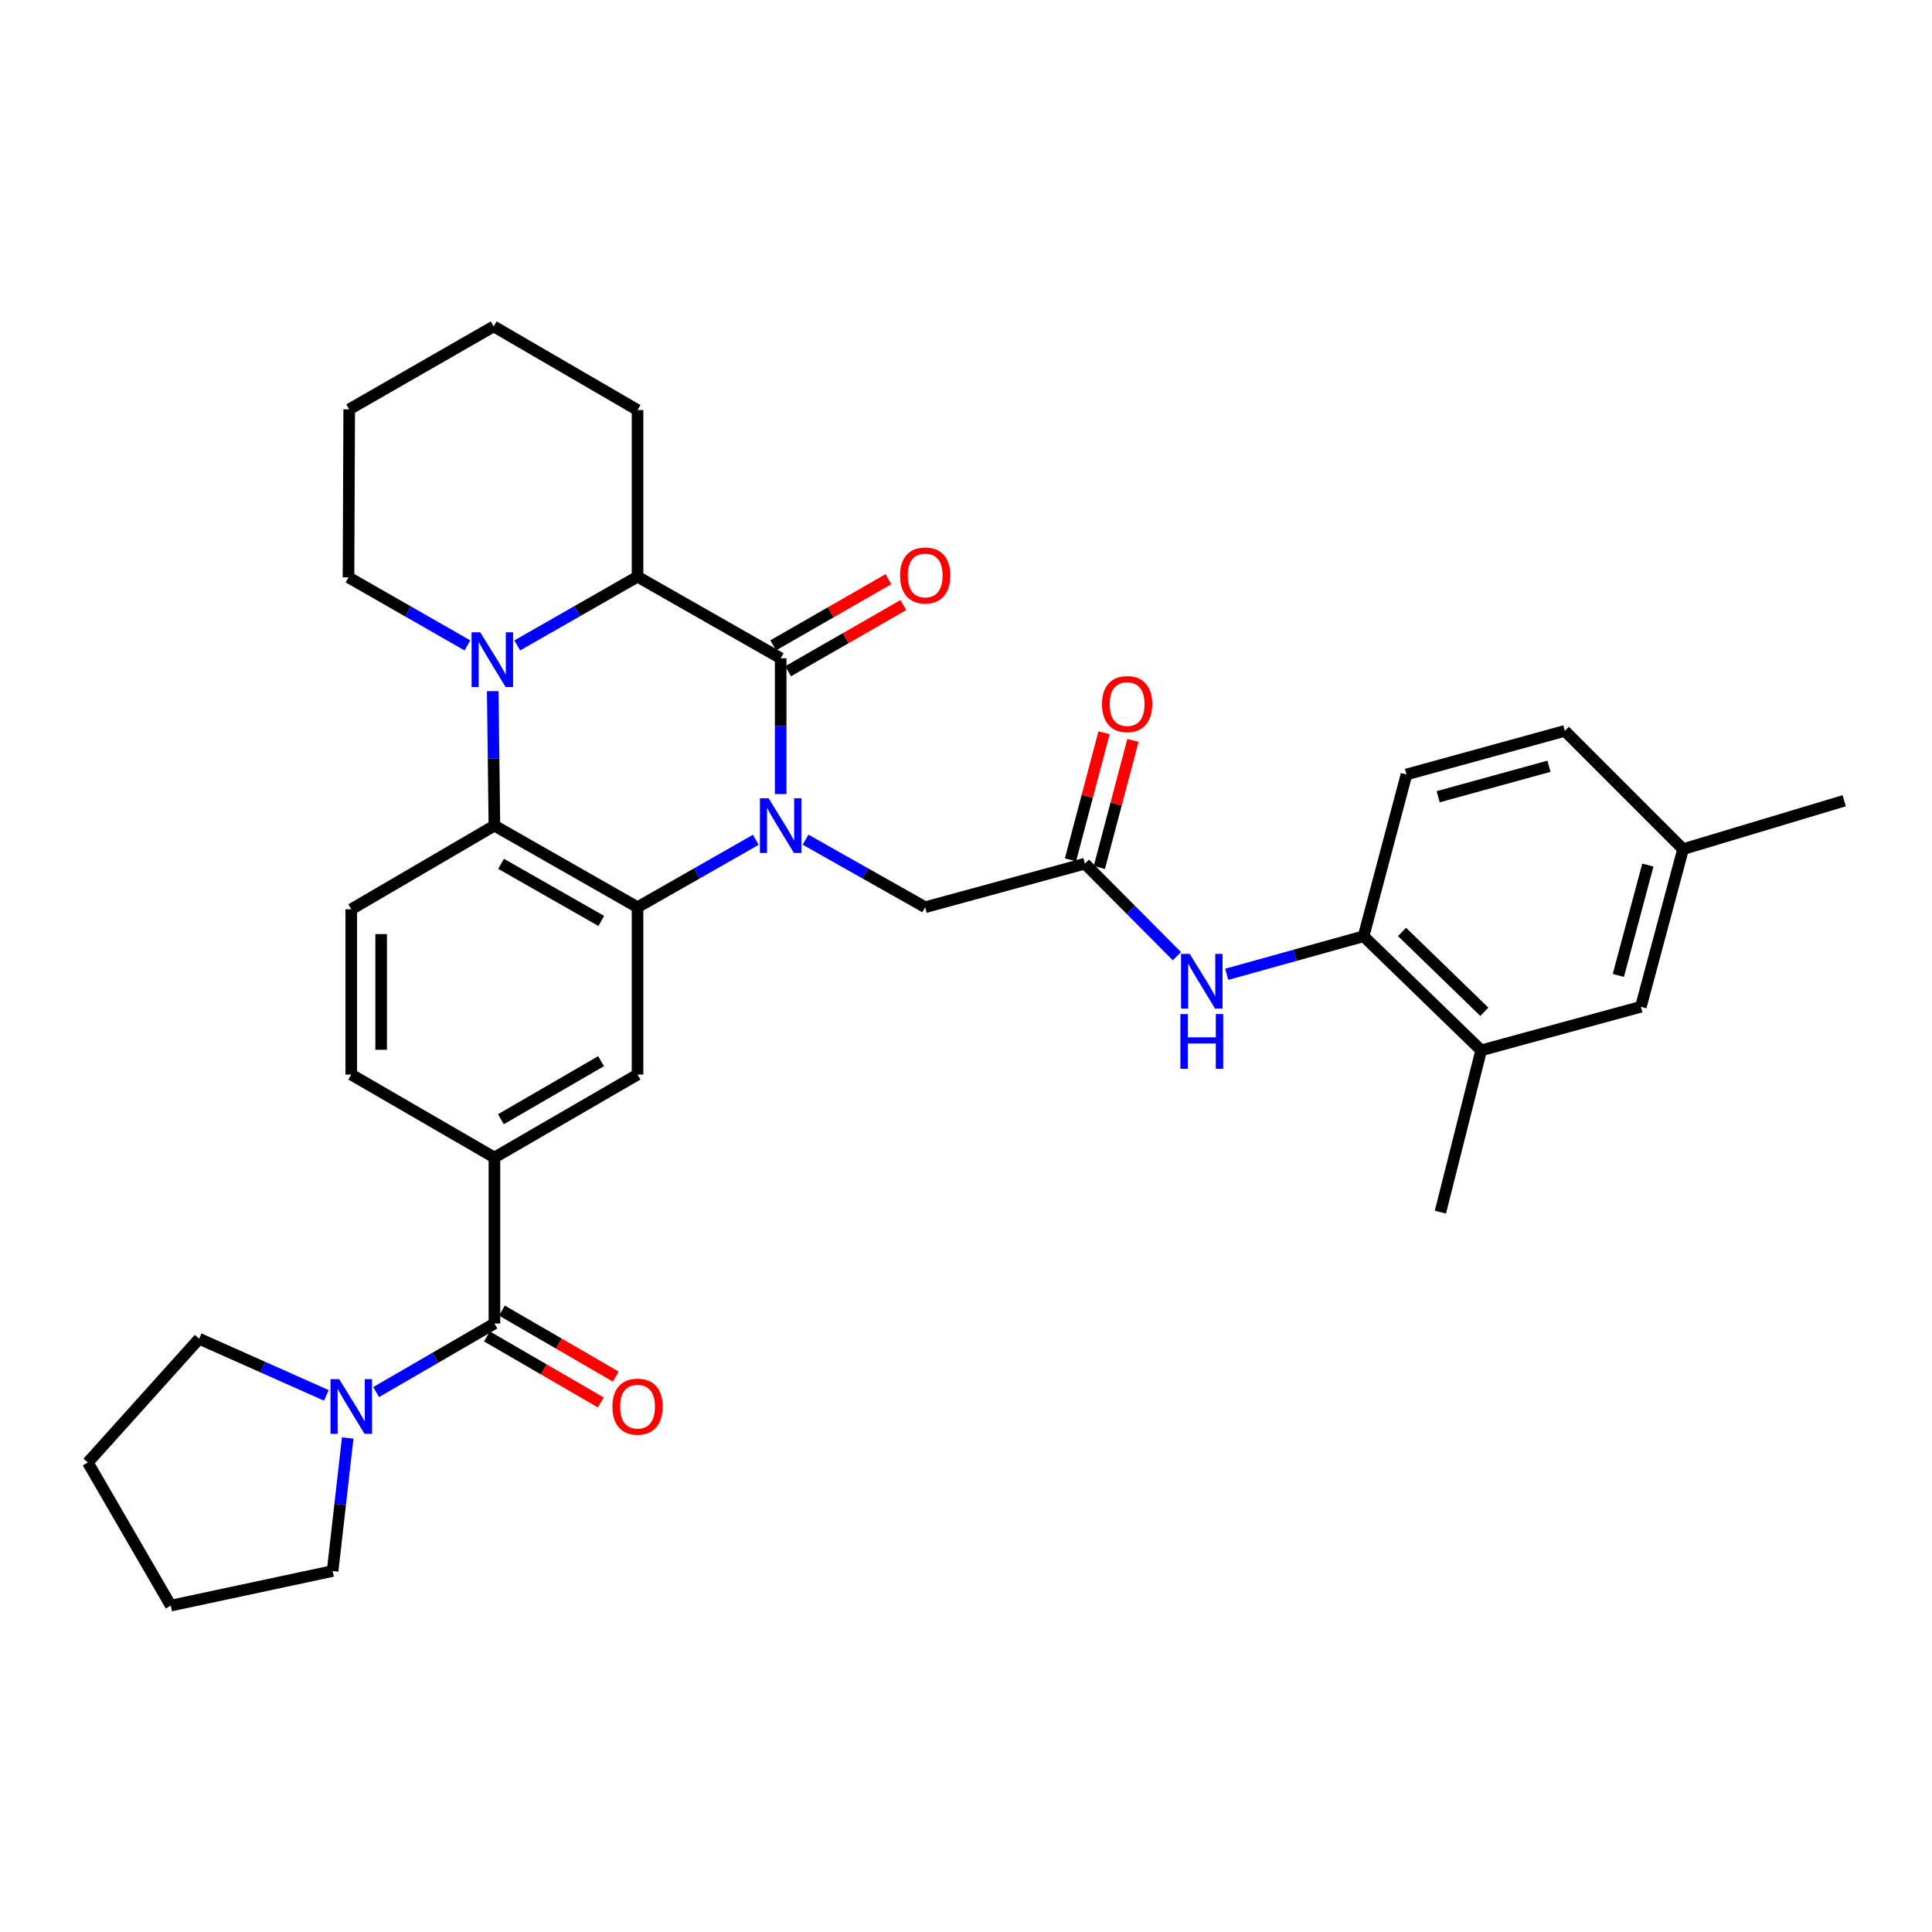 <?xml version='1.0' encoding='iso-8859-1'?>
<svg version='1.1' baseProfile='full'
              xmlns='http://www.w3.org/2000/svg'
                      xmlns:rdkit='http://www.rdkit.org/xml'
                      xmlns:xlink='http://www.w3.org/1999/xlink'
                  xml:space='preserve'
width='1000px' height='1000px' viewBox='0 0 1000 1000'>
<!-- END OF HEADER -->
<rect style='opacity:1.0;fill:#FFFFFF;stroke:none' width='1000' height='1000' x='0' y='0'> </rect>
<path class='bond-0' d='M 404.077,411.017 L 404.077,375.87' style='fill:none;fill-rule:evenodd;stroke:#0000FF;stroke-width:6px;stroke-linecap:butt;stroke-linejoin:miter;stroke-opacity:1' />
<path class='bond-0' d='M 404.077,375.87 L 404.077,340.724' style='fill:none;fill-rule:evenodd;stroke:#000000;stroke-width:6px;stroke-linecap:butt;stroke-linejoin:miter;stroke-opacity:1' />
<path class='bond-1' d='M 391.205,434.68 L 360.595,452.129' style='fill:none;fill-rule:evenodd;stroke:#0000FF;stroke-width:6px;stroke-linecap:butt;stroke-linejoin:miter;stroke-opacity:1' />
<path class='bond-1' d='M 360.595,452.129 L 329.985,469.578' style='fill:none;fill-rule:evenodd;stroke:#000000;stroke-width:6px;stroke-linecap:butt;stroke-linejoin:miter;stroke-opacity:1' />
<path class='bond-10' d='M 416.964,434.62 L 447.919,452.099' style='fill:none;fill-rule:evenodd;stroke:#0000FF;stroke-width:6px;stroke-linecap:butt;stroke-linejoin:miter;stroke-opacity:1' />
<path class='bond-10' d='M 447.919,452.099 L 478.874,469.578' style='fill:none;fill-rule:evenodd;stroke:#000000;stroke-width:6px;stroke-linecap:butt;stroke-linejoin:miter;stroke-opacity:1' />
<path class='bond-4' d='M 404.077,340.724 L 329.985,298.497' style='fill:none;fill-rule:evenodd;stroke:#000000;stroke-width:6px;stroke-linecap:butt;stroke-linejoin:miter;stroke-opacity:1' />
<path class='bond-15' d='M 407.927,347.43 L 437.747,330.31' style='fill:none;fill-rule:evenodd;stroke:#000000;stroke-width:6px;stroke-linecap:butt;stroke-linejoin:miter;stroke-opacity:1' />
<path class='bond-15' d='M 437.747,330.31 L 467.567,313.191' style='fill:none;fill-rule:evenodd;stroke:#FF0000;stroke-width:6px;stroke-linecap:butt;stroke-linejoin:miter;stroke-opacity:1' />
<path class='bond-15' d='M 400.227,334.018 L 430.048,316.899' style='fill:none;fill-rule:evenodd;stroke:#000000;stroke-width:6px;stroke-linecap:butt;stroke-linejoin:miter;stroke-opacity:1' />
<path class='bond-15' d='M 430.048,316.899 L 459.868,299.779' style='fill:none;fill-rule:evenodd;stroke:#FF0000;stroke-width:6px;stroke-linecap:butt;stroke-linejoin:miter;stroke-opacity:1' />
<path class='bond-3' d='M 329.985,469.578 L 255.91,427.342' style='fill:none;fill-rule:evenodd;stroke:#000000;stroke-width:6px;stroke-linecap:butt;stroke-linejoin:miter;stroke-opacity:1' />
<path class='bond-3' d='M 311.214,476.677 L 259.361,447.112' style='fill:none;fill-rule:evenodd;stroke:#000000;stroke-width:6px;stroke-linecap:butt;stroke-linejoin:miter;stroke-opacity:1' />
<path class='bond-6' d='M 329.985,469.578 L 329.985,556.196' style='fill:none;fill-rule:evenodd;stroke:#000000;stroke-width:6px;stroke-linecap:butt;stroke-linejoin:miter;stroke-opacity:1' />
<path class='bond-2' d='M 255.033,357.745 L 255.471,392.544' style='fill:none;fill-rule:evenodd;stroke:#0000FF;stroke-width:6px;stroke-linecap:butt;stroke-linejoin:miter;stroke-opacity:1' />
<path class='bond-2' d='M 255.471,392.544 L 255.91,427.342' style='fill:none;fill-rule:evenodd;stroke:#000000;stroke-width:6px;stroke-linecap:butt;stroke-linejoin:miter;stroke-opacity:1' />
<path class='bond-21' d='M 241.943,334.066 L 211.163,316.458' style='fill:none;fill-rule:evenodd;stroke:#0000FF;stroke-width:6px;stroke-linecap:butt;stroke-linejoin:miter;stroke-opacity:1' />
<path class='bond-21' d='M 211.163,316.458 L 180.383,298.849' style='fill:none;fill-rule:evenodd;stroke:#000000;stroke-width:6px;stroke-linecap:butt;stroke-linejoin:miter;stroke-opacity:1' />
<path class='bond-33' d='M 267.731,334.065 L 298.858,316.281' style='fill:none;fill-rule:evenodd;stroke:#0000FF;stroke-width:6px;stroke-linecap:butt;stroke-linejoin:miter;stroke-opacity:1' />
<path class='bond-33' d='M 298.858,316.281 L 329.985,298.497' style='fill:none;fill-rule:evenodd;stroke:#000000;stroke-width:6px;stroke-linecap:butt;stroke-linejoin:miter;stroke-opacity:1' />
<path class='bond-13' d='M 255.91,427.342 L 181.817,470.643' style='fill:none;fill-rule:evenodd;stroke:#000000;stroke-width:6px;stroke-linecap:butt;stroke-linejoin:miter;stroke-opacity:1' />
<path class='bond-24' d='M 329.985,298.497 L 329.985,212.231' style='fill:none;fill-rule:evenodd;stroke:#000000;stroke-width:6px;stroke-linecap:butt;stroke-linejoin:miter;stroke-opacity:1' />
<path class='bond-5' d='M 255.91,685.042 L 255.91,599.136' style='fill:none;fill-rule:evenodd;stroke:#000000;stroke-width:6px;stroke-linecap:butt;stroke-linejoin:miter;stroke-opacity:1' />
<path class='bond-8' d='M 255.91,685.042 L 225.304,702.786' style='fill:none;fill-rule:evenodd;stroke:#000000;stroke-width:6px;stroke-linecap:butt;stroke-linejoin:miter;stroke-opacity:1' />
<path class='bond-8' d='M 225.304,702.786 L 194.698,720.531' style='fill:none;fill-rule:evenodd;stroke:#0000FF;stroke-width:6px;stroke-linecap:butt;stroke-linejoin:miter;stroke-opacity:1' />
<path class='bond-17' d='M 252.031,691.731 L 281.498,708.819' style='fill:none;fill-rule:evenodd;stroke:#000000;stroke-width:6px;stroke-linecap:butt;stroke-linejoin:miter;stroke-opacity:1' />
<path class='bond-17' d='M 281.498,708.819 L 310.965,725.907' style='fill:none;fill-rule:evenodd;stroke:#FF0000;stroke-width:6px;stroke-linecap:butt;stroke-linejoin:miter;stroke-opacity:1' />
<path class='bond-17' d='M 259.789,678.353 L 289.256,695.441' style='fill:none;fill-rule:evenodd;stroke:#000000;stroke-width:6px;stroke-linecap:butt;stroke-linejoin:miter;stroke-opacity:1' />
<path class='bond-17' d='M 289.256,695.441 L 318.723,712.53' style='fill:none;fill-rule:evenodd;stroke:#FF0000;stroke-width:6px;stroke-linecap:butt;stroke-linejoin:miter;stroke-opacity:1' />
<path class='bond-7' d='M 329.985,556.196 L 255.91,599.136' style='fill:none;fill-rule:evenodd;stroke:#000000;stroke-width:6px;stroke-linecap:butt;stroke-linejoin:miter;stroke-opacity:1' />
<path class='bond-7' d='M 311.118,549.258 L 259.265,579.316' style='fill:none;fill-rule:evenodd;stroke:#000000;stroke-width:6px;stroke-linecap:butt;stroke-linejoin:miter;stroke-opacity:1' />
<path class='bond-16' d='M 255.91,599.136 L 181.817,556.196' style='fill:none;fill-rule:evenodd;stroke:#000000;stroke-width:6px;stroke-linecap:butt;stroke-linejoin:miter;stroke-opacity:1' />
<path class='bond-25' d='M 179.969,744.302 L 176.065,778.733' style='fill:none;fill-rule:evenodd;stroke:#0000FF;stroke-width:6px;stroke-linecap:butt;stroke-linejoin:miter;stroke-opacity:1' />
<path class='bond-25' d='M 176.065,778.733 L 172.161,813.165' style='fill:none;fill-rule:evenodd;stroke:#000000;stroke-width:6px;stroke-linecap:butt;stroke-linejoin:miter;stroke-opacity:1' />
<path class='bond-26' d='M 168.922,722.256 L 135.995,707.592' style='fill:none;fill-rule:evenodd;stroke:#0000FF;stroke-width:6px;stroke-linecap:butt;stroke-linejoin:miter;stroke-opacity:1' />
<path class='bond-26' d='M 135.995,707.592 L 103.069,692.929' style='fill:none;fill-rule:evenodd;stroke:#000000;stroke-width:6px;stroke-linecap:butt;stroke-linejoin:miter;stroke-opacity:1' />
<path class='bond-9' d='M 561.549,447.034 L 478.874,469.578' style='fill:none;fill-rule:evenodd;stroke:#000000;stroke-width:6px;stroke-linecap:butt;stroke-linejoin:miter;stroke-opacity:1' />
<path class='bond-11' d='M 561.549,447.034 L 585.357,470.98' style='fill:none;fill-rule:evenodd;stroke:#000000;stroke-width:6px;stroke-linecap:butt;stroke-linejoin:miter;stroke-opacity:1' />
<path class='bond-11' d='M 585.357,470.98 L 609.164,494.927' style='fill:none;fill-rule:evenodd;stroke:#0000FF;stroke-width:6px;stroke-linecap:butt;stroke-linejoin:miter;stroke-opacity:1' />
<path class='bond-19' d='M 569.024,449.01 L 577.716,416.121' style='fill:none;fill-rule:evenodd;stroke:#000000;stroke-width:6px;stroke-linecap:butt;stroke-linejoin:miter;stroke-opacity:1' />
<path class='bond-19' d='M 577.716,416.121 L 586.407,383.232' style='fill:none;fill-rule:evenodd;stroke:#FF0000;stroke-width:6px;stroke-linecap:butt;stroke-linejoin:miter;stroke-opacity:1' />
<path class='bond-19' d='M 554.073,445.058 L 562.764,412.17' style='fill:none;fill-rule:evenodd;stroke:#000000;stroke-width:6px;stroke-linecap:butt;stroke-linejoin:miter;stroke-opacity:1' />
<path class='bond-19' d='M 562.764,412.17 L 571.456,379.281' style='fill:none;fill-rule:evenodd;stroke:#FF0000;stroke-width:6px;stroke-linecap:butt;stroke-linejoin:miter;stroke-opacity:1' />
<path class='bond-12' d='M 634.963,504.297 L 670.381,494.451' style='fill:none;fill-rule:evenodd;stroke:#0000FF;stroke-width:6px;stroke-linecap:butt;stroke-linejoin:miter;stroke-opacity:1' />
<path class='bond-12' d='M 670.381,494.451 L 705.799,484.604' style='fill:none;fill-rule:evenodd;stroke:#000000;stroke-width:6px;stroke-linecap:butt;stroke-linejoin:miter;stroke-opacity:1' />
<path class='bond-14' d='M 705.799,484.604 L 766.651,543.662' style='fill:none;fill-rule:evenodd;stroke:#000000;stroke-width:6px;stroke-linecap:butt;stroke-linejoin:miter;stroke-opacity:1' />
<path class='bond-14' d='M 725.697,482.365 L 768.294,523.705' style='fill:none;fill-rule:evenodd;stroke:#000000;stroke-width:6px;stroke-linecap:butt;stroke-linejoin:miter;stroke-opacity:1' />
<path class='bond-20' d='M 705.799,484.604 L 727.999,400.864' style='fill:none;fill-rule:evenodd;stroke:#000000;stroke-width:6px;stroke-linecap:butt;stroke-linejoin:miter;stroke-opacity:1' />
<path class='bond-34' d='M 181.817,470.643 L 181.817,556.196' style='fill:none;fill-rule:evenodd;stroke:#000000;stroke-width:6px;stroke-linecap:butt;stroke-linejoin:miter;stroke-opacity:1' />
<path class='bond-34' d='M 197.282,483.476 L 197.282,543.363' style='fill:none;fill-rule:evenodd;stroke:#000000;stroke-width:6px;stroke-linecap:butt;stroke-linejoin:miter;stroke-opacity:1' />
<path class='bond-18' d='M 766.651,543.662 L 849.318,521.109' style='fill:none;fill-rule:evenodd;stroke:#000000;stroke-width:6px;stroke-linecap:butt;stroke-linejoin:miter;stroke-opacity:1' />
<path class='bond-27' d='M 766.651,543.662 L 745.542,627.411' style='fill:none;fill-rule:evenodd;stroke:#000000;stroke-width:6px;stroke-linecap:butt;stroke-linejoin:miter;stroke-opacity:1' />
<path class='bond-36' d='M 849.318,521.109 L 871.149,439.517' style='fill:none;fill-rule:evenodd;stroke:#000000;stroke-width:6px;stroke-linecap:butt;stroke-linejoin:miter;stroke-opacity:1' />
<path class='bond-36' d='M 837.653,504.873 L 852.935,447.758' style='fill:none;fill-rule:evenodd;stroke:#000000;stroke-width:6px;stroke-linecap:butt;stroke-linejoin:miter;stroke-opacity:1' />
<path class='bond-23' d='M 727.999,400.864 L 809.944,378.311' style='fill:none;fill-rule:evenodd;stroke:#000000;stroke-width:6px;stroke-linecap:butt;stroke-linejoin:miter;stroke-opacity:1' />
<path class='bond-23' d='M 744.394,412.391 L 801.755,396.604' style='fill:none;fill-rule:evenodd;stroke:#000000;stroke-width:6px;stroke-linecap:butt;stroke-linejoin:miter;stroke-opacity:1' />
<path class='bond-29' d='M 180.383,298.849 L 180.752,211.879' style='fill:none;fill-rule:evenodd;stroke:#000000;stroke-width:6px;stroke-linecap:butt;stroke-linejoin:miter;stroke-opacity:1' />
<path class='bond-22' d='M 871.149,439.517 L 809.944,378.311' style='fill:none;fill-rule:evenodd;stroke:#000000;stroke-width:6px;stroke-linecap:butt;stroke-linejoin:miter;stroke-opacity:1' />
<path class='bond-28' d='M 871.149,439.517 L 954.545,414.464' style='fill:none;fill-rule:evenodd;stroke:#000000;stroke-width:6px;stroke-linecap:butt;stroke-linejoin:miter;stroke-opacity:1' />
<path class='bond-32' d='M 329.985,212.231 L 255.54,168.939' style='fill:none;fill-rule:evenodd;stroke:#000000;stroke-width:6px;stroke-linecap:butt;stroke-linejoin:miter;stroke-opacity:1' />
<path class='bond-31' d='M 172.161,813.165 L 88.394,831.061' style='fill:none;fill-rule:evenodd;stroke:#000000;stroke-width:6px;stroke-linecap:butt;stroke-linejoin:miter;stroke-opacity:1' />
<path class='bond-30' d='M 103.069,692.929 L 45.455,756.986' style='fill:none;fill-rule:evenodd;stroke:#000000;stroke-width:6px;stroke-linecap:butt;stroke-linejoin:miter;stroke-opacity:1' />
<path class='bond-35' d='M 180.752,211.879 L 255.54,168.939' style='fill:none;fill-rule:evenodd;stroke:#000000;stroke-width:6px;stroke-linecap:butt;stroke-linejoin:miter;stroke-opacity:1' />
<path class='bond-37' d='M 45.455,756.986 L 88.394,831.061' style='fill:none;fill-rule:evenodd;stroke:#000000;stroke-width:6px;stroke-linecap:butt;stroke-linejoin:miter;stroke-opacity:1' />
<path  class='atom-0' d='M 397.817 413.182
L 407.097 428.182
Q 408.017 429.662, 409.497 432.342
Q 410.977 435.022, 411.057 435.182
L 411.057 413.182
L 414.817 413.182
L 414.817 441.502
L 410.937 441.502
L 400.977 425.102
Q 399.817 423.182, 398.577 420.982
Q 397.377 418.782, 397.017 418.102
L 397.017 441.502
L 393.337 441.502
L 393.337 413.182
L 397.817 413.182
' fill='#0000FF'/>
<path  class='atom-3' d='M 248.567 327.277
L 257.847 342.277
Q 258.767 343.757, 260.247 346.437
Q 261.727 349.117, 261.807 349.277
L 261.807 327.277
L 265.567 327.277
L 265.567 355.597
L 261.687 355.597
L 251.727 339.197
Q 250.567 337.277, 249.327 335.077
Q 248.127 332.877, 247.767 332.197
L 247.767 355.597
L 244.087 355.597
L 244.087 327.277
L 248.567 327.277
' fill='#0000FF'/>
<path  class='atom-9' d='M 175.557 713.839
L 184.837 728.839
Q 185.757 730.319, 187.237 732.999
Q 188.717 735.679, 188.797 735.839
L 188.797 713.839
L 192.557 713.839
L 192.557 742.159
L 188.677 742.159
L 178.717 725.759
Q 177.557 723.839, 176.317 721.639
Q 175.117 719.439, 174.757 718.759
L 174.757 742.159
L 171.077 742.159
L 171.077 713.839
L 175.557 713.839
' fill='#0000FF'/>
<path  class='atom-12' d='M 615.789 493.727
L 625.069 508.727
Q 625.989 510.207, 627.469 512.887
Q 628.949 515.567, 629.029 515.727
L 629.029 493.727
L 632.789 493.727
L 632.789 522.047
L 628.909 522.047
L 618.949 505.647
Q 617.789 503.727, 616.549 501.527
Q 615.349 499.327, 614.989 498.647
L 614.989 522.047
L 611.309 522.047
L 611.309 493.727
L 615.789 493.727
' fill='#0000FF'/>
<path  class='atom-12' d='M 610.969 524.879
L 614.809 524.879
L 614.809 536.919
L 629.289 536.919
L 629.289 524.879
L 633.129 524.879
L 633.129 553.199
L 629.289 553.199
L 629.289 540.119
L 614.809 540.119
L 614.809 553.199
L 610.969 553.199
L 610.969 524.879
' fill='#0000FF'/>
<path  class='atom-16' d='M 465.874 297.864
Q 465.874 291.064, 469.234 287.264
Q 472.594 283.464, 478.874 283.464
Q 485.154 283.464, 488.514 287.264
Q 491.874 291.064, 491.874 297.864
Q 491.874 304.744, 488.474 308.664
Q 485.074 312.544, 478.874 312.544
Q 472.634 312.544, 469.234 308.664
Q 465.874 304.784, 465.874 297.864
M 478.874 309.344
Q 483.194 309.344, 485.514 306.464
Q 487.874 303.544, 487.874 297.864
Q 487.874 292.304, 485.514 289.504
Q 483.194 286.664, 478.874 286.664
Q 474.554 286.664, 472.194 289.464
Q 469.874 292.264, 469.874 297.864
Q 469.874 303.584, 472.194 306.464
Q 474.554 309.344, 478.874 309.344
' fill='#FF0000'/>
<path  class='atom-18' d='M 316.985 728.079
Q 316.985 721.279, 320.345 717.479
Q 323.705 713.679, 329.985 713.679
Q 336.265 713.679, 339.625 717.479
Q 342.985 721.279, 342.985 728.079
Q 342.985 734.959, 339.585 738.879
Q 336.185 742.759, 329.985 742.759
Q 323.745 742.759, 320.345 738.879
Q 316.985 734.999, 316.985 728.079
M 329.985 739.559
Q 334.305 739.559, 336.625 736.679
Q 338.985 733.759, 338.985 728.079
Q 338.985 722.519, 336.625 719.719
Q 334.305 716.879, 329.985 716.879
Q 325.665 716.879, 323.305 719.679
Q 320.985 722.479, 320.985 728.079
Q 320.985 733.799, 323.305 736.679
Q 325.665 739.559, 329.985 739.559
' fill='#FF0000'/>
<path  class='atom-20' d='M 570.397 364.439
Q 570.397 357.639, 573.757 353.839
Q 577.117 350.039, 583.397 350.039
Q 589.677 350.039, 593.037 353.839
Q 596.397 357.639, 596.397 364.439
Q 596.397 371.319, 592.997 375.239
Q 589.597 379.119, 583.397 379.119
Q 577.157 379.119, 573.757 375.239
Q 570.397 371.359, 570.397 364.439
M 583.397 375.919
Q 587.717 375.919, 590.037 373.039
Q 592.397 370.119, 592.397 364.439
Q 592.397 358.879, 590.037 356.079
Q 587.717 353.239, 583.397 353.239
Q 579.077 353.239, 576.717 356.039
Q 574.397 358.839, 574.397 364.439
Q 574.397 370.159, 576.717 373.039
Q 579.077 375.919, 583.397 375.919
' fill='#FF0000'/>
</svg>
